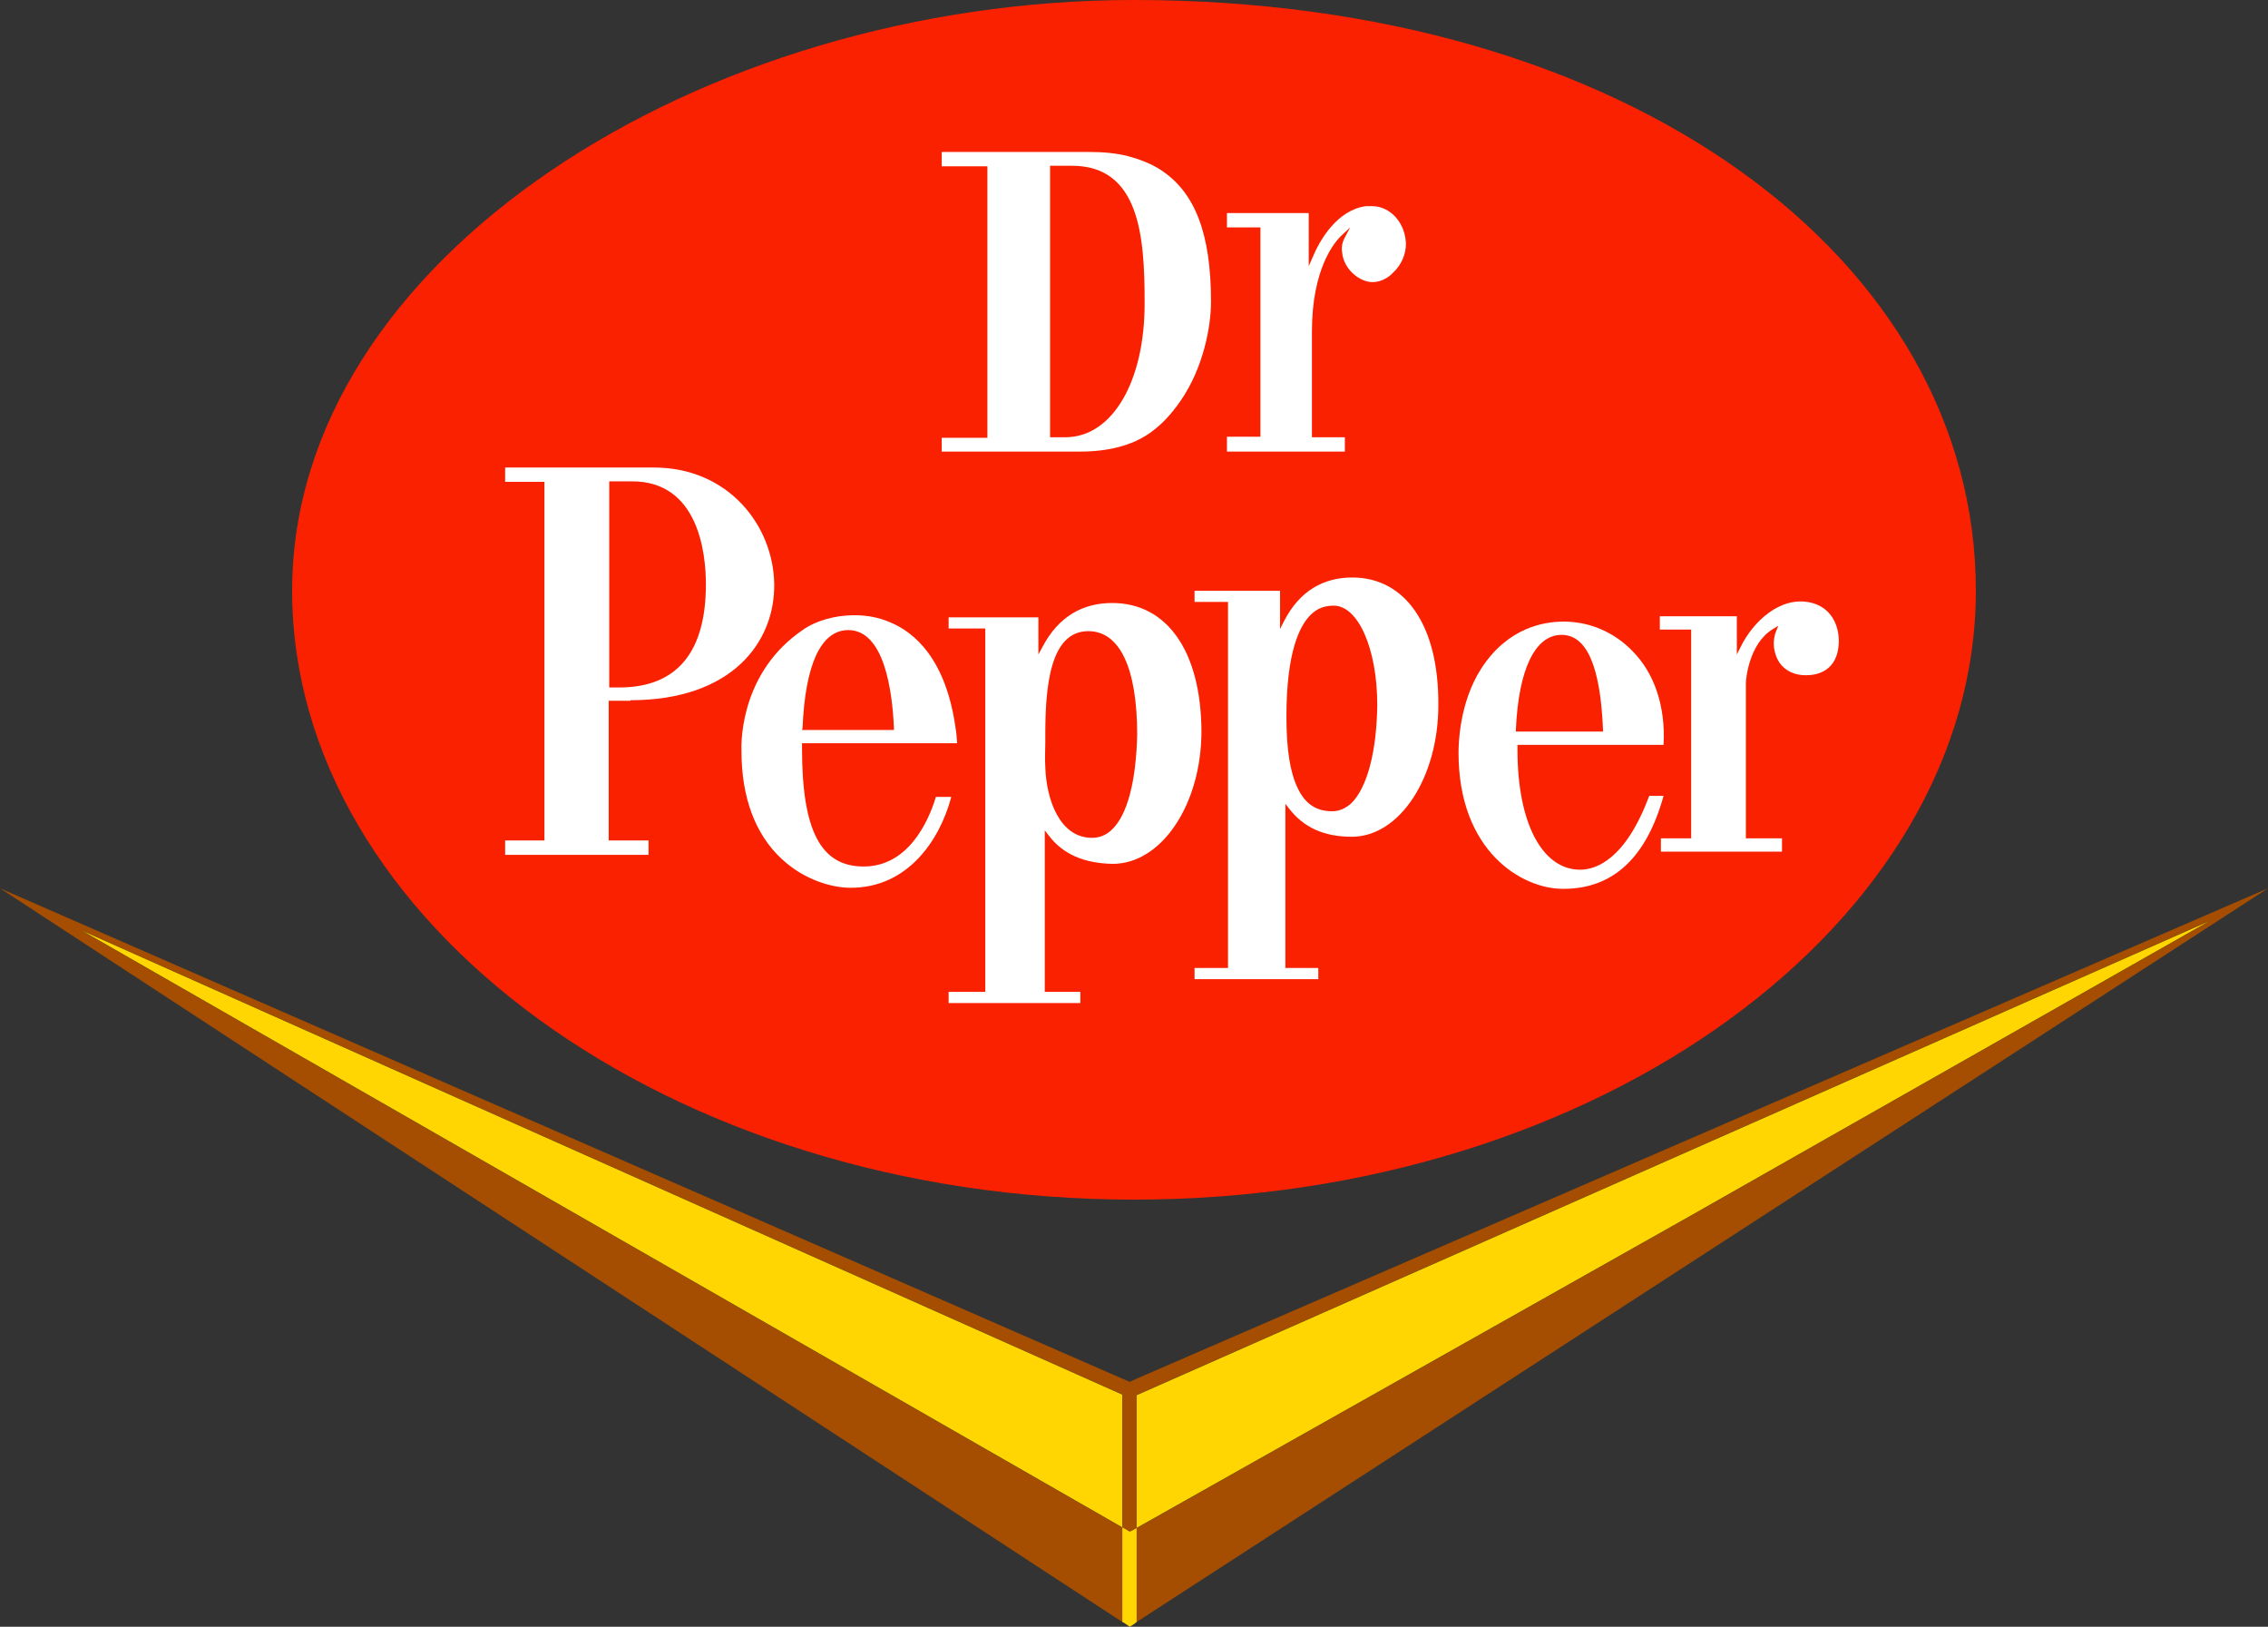 <?xml version="1.0" encoding="utf-8"?>
<!-- Generator: Adobe Adobe Illustrator 24.2.0, SVG Export Plug-In . SVG Version: 6.00 Build 0)  -->
<svg version="1.1"
	 id="svg2" sodipodi:docname="6677be2a4824c152b2df5e969afbebc6.ai" xmlns:inkscape="http://www.inkscape.org/namespaces/inkscape" xmlns:sodipodi="http://sodipodi.sourceforge.net/DTD/sodipodi-0.dtd" xmlns:svg="http://www.w3.org/2000/svg"
	 xmlns="http://www.w3.org/2000/svg" xmlns:xlink="http://www.w3.org/1999/xlink" x="0px" y="0px" width="427px" height="306.2px"
	 viewBox="0 0 427 306.2" style="enable-background:new 0 0 427 306.2;" xml:space="preserve">
<rect x="0" y="0" width="427" height="306.2" fill="#333333" stroke="none"/>
<style type="text/css">
	.st0{fill:#FA2100;}
	.st1{fill:#FFFFFF;}
	.st2{fill:#A54E01;}
	.st3{fill:#FFD601;}
</style>
<g>
	<path class="st0" d="M55,111.2C55,48.8,131.8,0,213.5,0C306.6,0,372,48.8,372,111.2s-71,114.6-158.5,114.6S55,173.5,55,111.2z"/>
	<g>
		<g>
			<path class="st1" d="M118.7,131.8c38.2,0,32.5-43.8,4.4-43.8h-28v2.7h7.4v67.5h-7.4v2.7h27v-2.7h-7.5v-26.3H118.7z M114.7,90.6
				h4.3c12.5,0,13.9,13.5,13.9,19.4c0,12.8-5.5,19.4-16.3,19.4h-1.9V90.6z"/>
		</g>
		<g>
			<path class="st1" d="M162.6,163.1L162.6,163.1c-8.1,0-11.6-6.8-11.6-22.2c0-0.2,0-0.5,0-0.7l0-0.3h29.2c-0.1-1-0.1-1.9-0.3-2.9
				c-1.8-12.9-7.7-18-12.4-19.9c-2.1-0.9-4.3-1.3-6.7-1.3c-3.5,0-7.2,1-9.7,2.8c-11.3,7.7-11.6,20.3-11.5,22.7v0.1
				c0,8.7,2.6,15.7,7.6,20.3c4.3,4,9.5,5.4,12.9,5.4h0.1c10.6,0,16.7-8.8,18.9-17.1h-2.9C174.7,155,170.8,163.1,162.6,163.1z
				 M151.1,137c0.5-12,3.5-18.4,8.6-18.4c6.8,0,8.3,11.5,8.6,18.4l0,0.4h-17.3L151.1,137z"/>
		</g>
		<g>
			<path class="st1" d="M285.4,140.2h27.8c0.4-7.2-1.7-13.5-5.9-17.7c-3.4-3.5-8-5.5-12.9-5.5c-3.7,0-10.5,1.1-15.5,8.8
				c-4.2,6.5-4.3,14.4-4.3,15.9c0,18.6,12,25.6,19.6,25.6h0.2c9.3,0,15.6-5.9,18.8-17.5h-2.7c-4.5,12.1-10.1,13.9-13,13.9h0
				c-7.2,0-11.8-8.9-11.8-22.5c0-0.2,0-0.5,0-0.7V140.2z M285.4,137.3c0.5-11.3,3.6-17.8,8.6-17.8c4.7,0,7.3,5.8,7.8,17.8l0,0.4
				h-16.4L285.4,137.3z"/>
		</g>
		<g>
			<path class="st1" d="M209.4,113.5c-5.4,0-10.1,2.4-13.2,8.4l-0.7,1.3v-7h-16.9v2.1h6.9v68.4h-6.9v2.1h24.8v-2.1h-6.7v-30.4
				l0.7,0.9c2.7,3.6,6.7,5.3,12.1,5.4c9.2,0,16.7-11.2,16.7-25C226.1,122.4,219.6,113.5,209.4,113.5z M209.4,156.1
				c-1.1,1.1-2.4,1.6-3.8,1.6h0c-6.1,0-8.6-7.2-8.8-13.3c-0.1-1.7,0-3.3,0-4.6l0-0.3c0-0.4,0-0.8,0-1.2c0-9.1,0.9-19.5,8.1-19.5
				c5.9,0,9.2,6.9,9.2,19.5C213.9,146.9,212.3,153.3,209.4,156.1z"/>
		</g>
		<g>
			<path class="st1" d="M254.6,108.7c-5.3,0-9.9,2.4-12.9,8.3l-0.7,1.4v-7.2h-16.1v2.1h6.3v68.9h-6.3v2.1h23.3v-2.1h-6.2v-30.9
				l0.7,0.9c2.7,3.5,6.5,5.3,11.8,5.3c9,0,16.3-11.1,16.3-24.8C270.9,117.6,264.5,108.7,254.6,108.7z M254.4,151.2L254.4,151.2
				c-1.1,1-2.3,1.5-3.6,1.5h0c-3,0-5.1-1.4-6.5-4.4c-1.4-2.9-2.1-7.2-2.1-13.3v-0.2c0-12.1,2.5-17.1,4.6-19.1
				c1.2-1.2,2.6-1.7,4.3-1.7c4.6,0,8.2,8.1,8.2,18.7C259.2,141.4,257.4,148.3,254.4,151.2z"/>
		</g>
		<path class="st1" d="M340.8,113.4c-5.6-1.2-10.7,3.5-13.1,8.4l-0.7,1.4V116h-14.5v2.5h5.9v39.3h-5.7v2.5h22.8v-2.5h-6.8v-29.2
			c0-0.8,0.6-7.5,5.1-10.2l1-0.6l-0.4,1c-0.8,1.9-0.5,4.2,0.6,5.9c1.1,1.6,2.9,2.4,5,2.4c1.9,0,6.2-0.6,6.2-6.6
			C346.1,116.8,344.1,114.1,340.8,113.4z"/>
		<path class="st1" d="M258.3,38.8c-0.1,0-0.3,0-0.4,0c-0.1,0-0.2,0-0.3,0c-0.1,0-0.1,0-0.2,0l-0.2,0c-5.4,0.7-8.7,6.3-10.1,9.7
			l-0.7,1.6v-10H231v2.7h6.3v39.4H231V85h22.2v-2.7H247V62.4c0-11.9,4.3-16.9,5.6-18.1l1.6-1.5l-1,1.9c-0.5,0.9-0.7,1.9-0.5,2.9
			c0.3,3.1,3.3,5.5,5.7,5.5c1.3,0,2.8-0.6,3.9-1.8c1.5-1.4,2.4-3.4,2.4-5.4C264.6,42,261.8,38.8,258.3,38.8z"/>
		<g>
			<path class="st1" d="M218.4,31.9c-1.7-1.1-3.8-1.9-6-2.5c-2.3-0.6-4.8-0.8-7.6-0.8h-27.5v2.7h8.6v51.1h-8.6V85h26
				c5.3,0,9.6-1.1,12.9-3.3c2.2-1.5,4.1-3.4,6.1-6.3c4.2-6.1,5.7-13.8,5.7-18.6C228,44,225,36.1,218.4,31.9z M200.6,82.3h-2.9V31.2
				h4.1c12.7,0,13.7,13.2,13.7,25.6C215.6,71.8,209.4,82.3,200.6,82.3z"/>
		</g>
	</g>
</g>
<polygon class="st2" points="214,305.3 214,287.6 318,229 416.1,173.3 214,262.6 214,287.6 213.5,287.9 212.7,288.3 211.7,287.7 
	211.3,287.5 211.3,262.5 15.3,175.1 211.3,287.5 211.3,305.3 0,167.2 211.3,259.5 212.7,260.1 214,259.5 427,167.2 "/>
<polygon points="211.3,262.5 211.3,287.5 15.3,175.1 "/>
<polygon points="416.1,173.3 318,229 214,287.6 214,262.6 "/>
<polygon class="st3" points="211.3,262.5 211.3,287.5 15.3,175.1 "/>
<polygon class="st3" points="416.1,173.3 318,229 214,287.6 214,262.6 "/>
<polygon class="st3" points="214,287.6 214,305.3 213.5,305.7 212.7,306.2 211.7,305.5 211.3,305.3 211.3,287.5 211.7,287.7 
	212.7,288.3 213.5,287.9 "/>
</svg>
